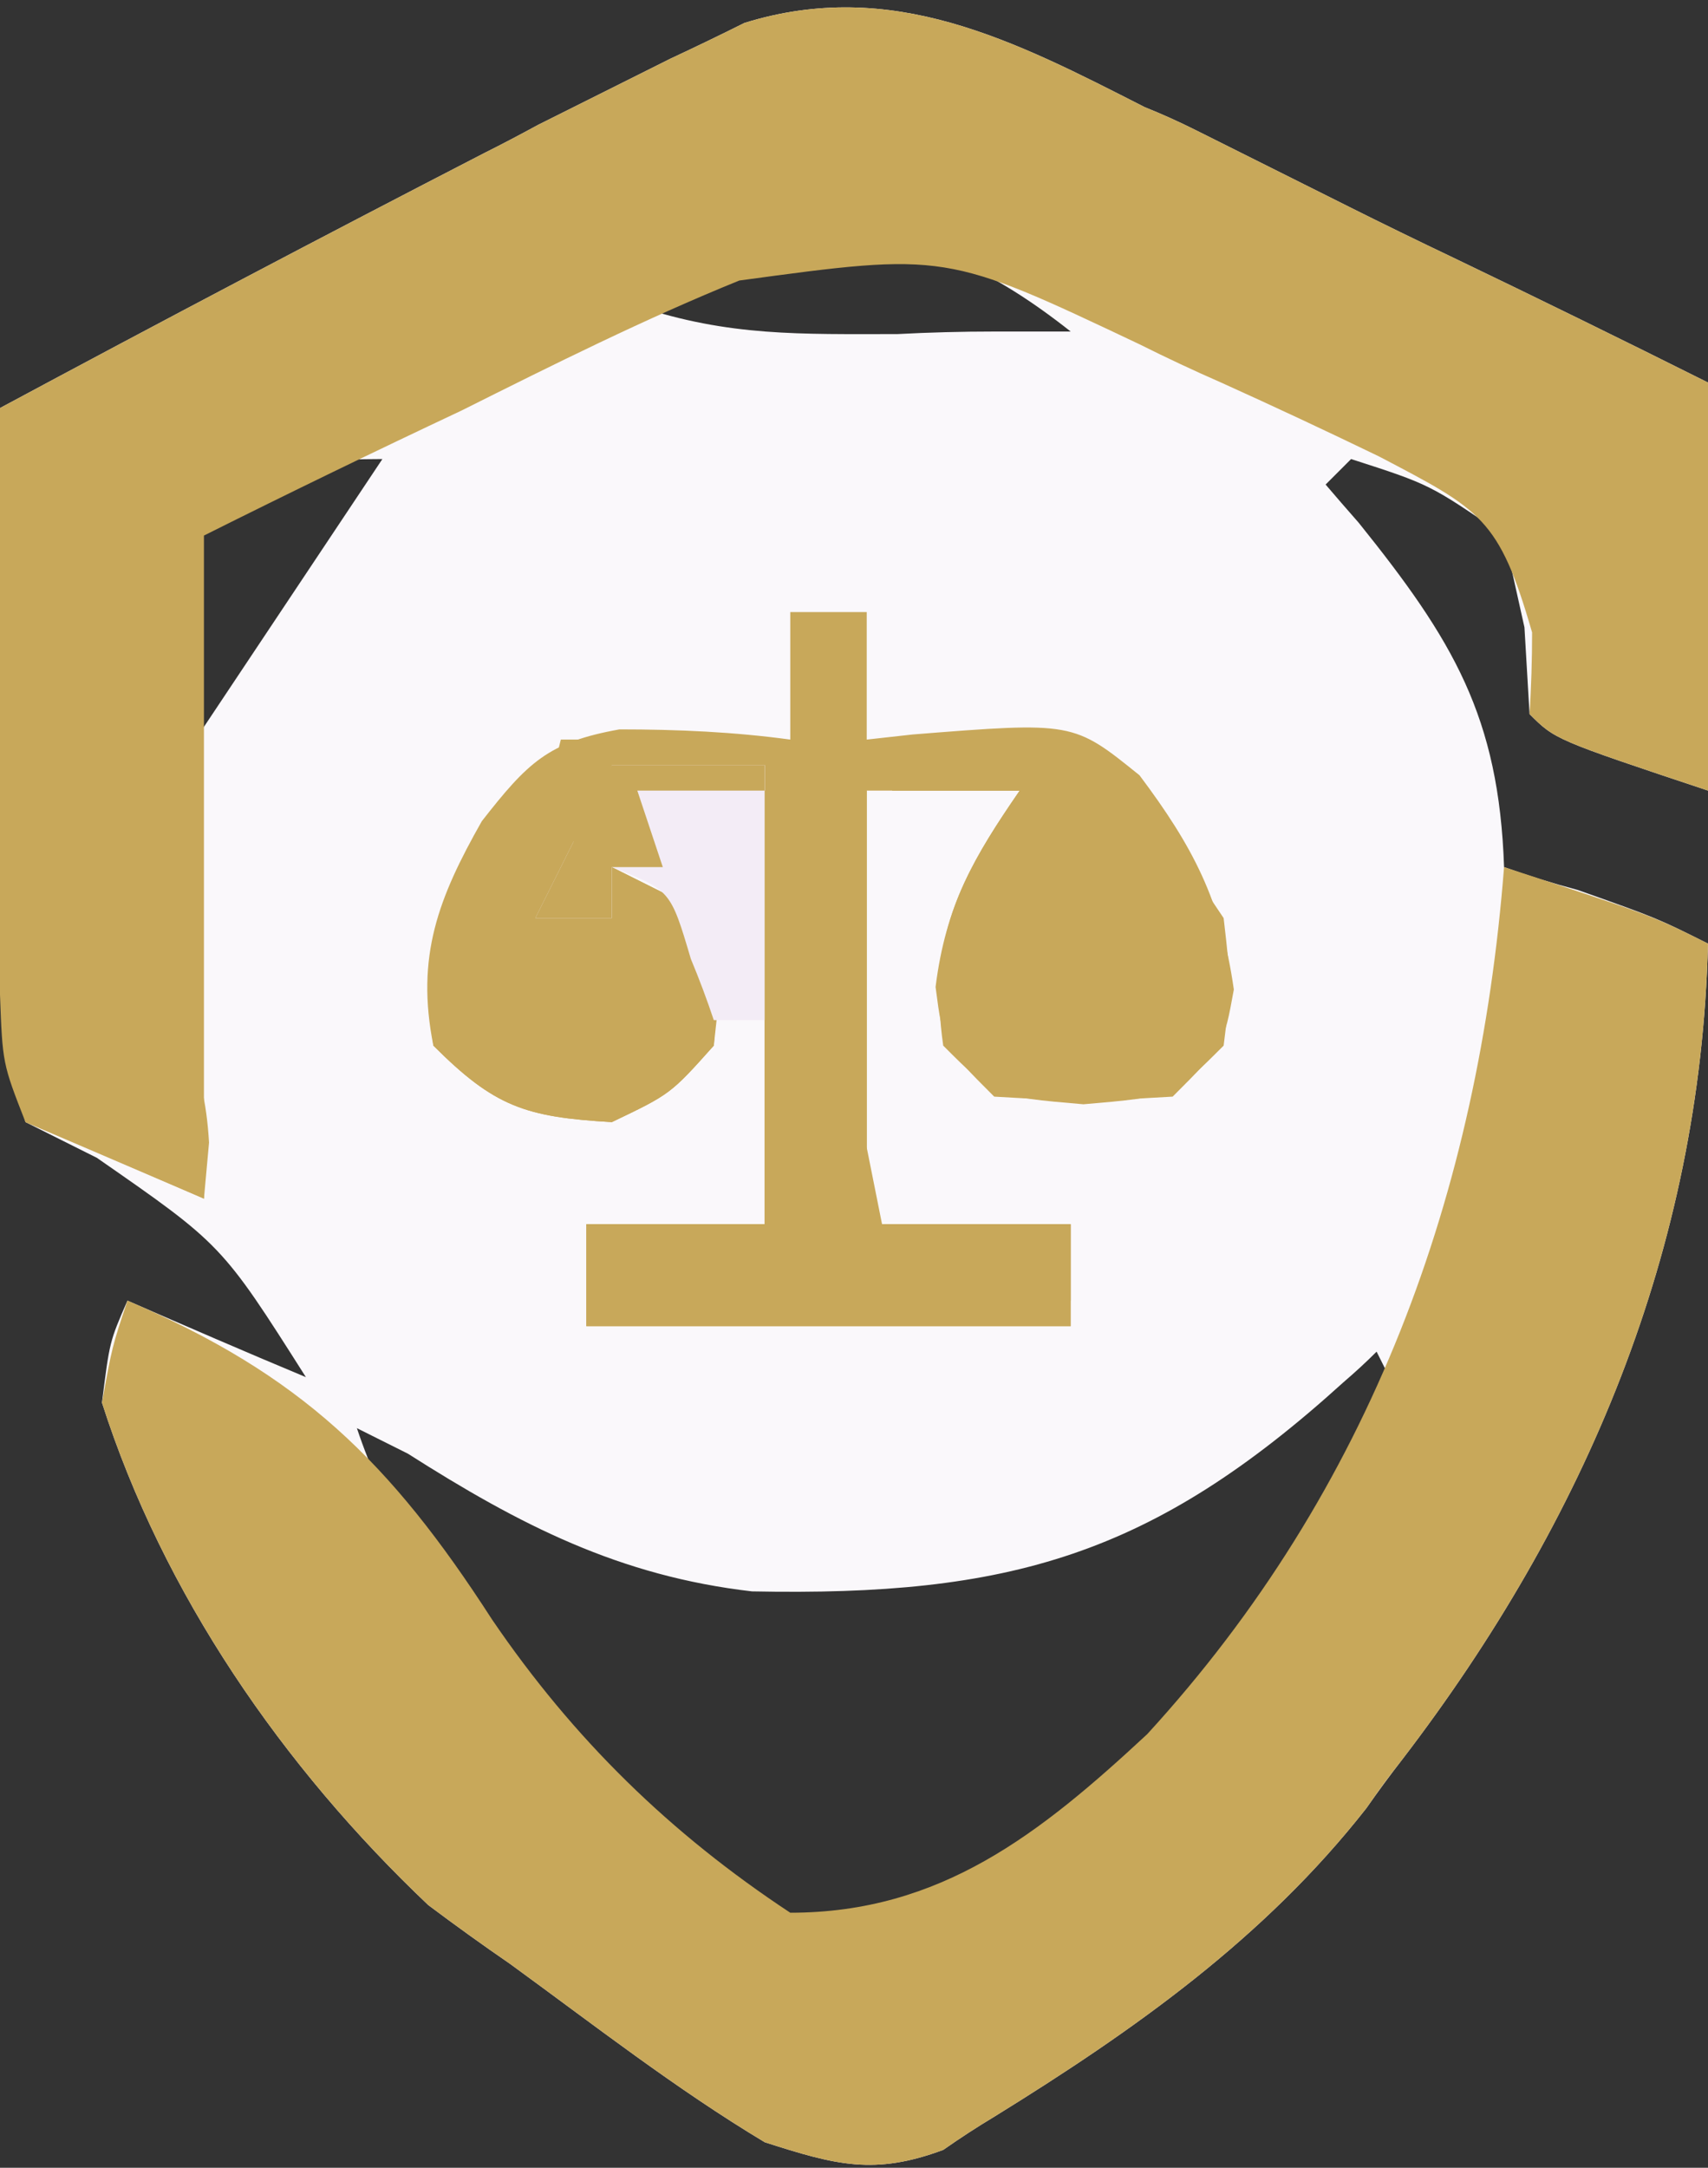 <svg xmlns="http://www.w3.org/2000/svg" viewBox="0 0 67 85" width="67" height="85"><rect x="0" y="0" width="67" height="85" fill="#333333" stroke="none"/><title>343355-1-1-svg</title><style>		.s0 { fill: #faf8fb } 		.s1 { fill: #c8a85a } 		.s2 { fill: #f3ecf6 } 	</style><path id="Layer" fill-rule="evenodd" class="s0" d="m44.9 4.2q1 0.4 2 0.9 3 1.5 6 3 2 1 4.1 2 5 2.4 10 4.9c0 5.3 0 10.6 0 16-6-2-6-2-7-3q-0.1-1.7-0.2-3.4-0.4-1.8-0.8-3.6c-2.9-2-2.9-2-6-3-0.5 0.5-0.5 0.5-1 1 0.6 0.7 0.6 0.7 1.3 1.5 3.7 4.6 5.5 7.6 5.7 13.5q1.4 0.5 2.9 0.9c3.1 1.1 3.1 1.1 5.1 2.1-0.3 12-4.8 22.6-12 32q-0.7 0.9-1.4 1.9c-4 5.1-9.1 8.7-14.6 12.1q-1 0.6-2 1.3c-2.7 1-4.2 0.6-7-0.3-3.5-2.1-6.7-4.6-10-7q-1.6-1.1-3.2-2.3c-5.7-5.4-10.4-12.2-12.8-19.7 0.3-2.4 0.3-2.4 1-4 2.3 1 4.6 2 7 3-3.3-5.2-3.3-5.2-8.2-8.6q-1.4-0.7-2.8-1.4c-1-3.5-1.1-6.9-1.1-10.5q0-1.5 0-3.1 0-1.6 0-3.2 0-1.6 0.1-3.3 0-3.9 0-7.9 9.5-5.1 19-10 1-0.5 2.1-1.1 2.6-1.3 5.2-2.6 1.5-0.7 2.9-1.4c5.8-1.8 10.6 0.7 15.7 3.3zm-19.9 7.8c3.6 1.2 6.4 1.1 10.2 1.1q1.9-0.1 3.8-0.1 1.5 0 3 0c-6.2-4.9-10.3-4.4-17-1zm-18 9c-0.4 3-0.3 5.9 0 9q1-1.5 2-3 3-4.5 6-9c-3.8 0-5.2 0.5-8 3zm47 32q-0.6 0.6-1.3 1.2c-7.5 6.8-13.1 8.4-23.2 8.2-5.2-0.6-9.1-2.6-13.5-5.4q-1-0.5-2-1c2.1 6.3 6.5 10.3 11 15q0.8 0.9 1.7 1.8c2.3 2.2 3.9 3.2 7.1 3.5 8-3.2 13.5-9.2 18.2-16.3 1-1.4 1-1.4 1.9-2.9 0.6-1 0.6-1 1.1-2.1-0.5-1-0.5-1-1-2z"></path><path id="Layer" class="s1" d="m44.9 4.2q1 0.4 2 0.9 3 1.5 6 3 2 1 4.1 2 5 2.4 10 4.9c0 5.3 0 10.6 0 16-6-2-6-2-7-3q0.1-1.6 0.1-3.2c-1.3-4.5-2-4.8-6-6.9q-3.1-1.5-6.2-2.9-1.6-0.7-3.2-1.5c-7.6-3.6-7.6-3.6-15.7-2.5-3.7 1.5-7.3 3.3-10.9 5.1-3.4 1.6-6.7 3.2-10.1 4.9 0 8.6 0 17.2 0 26-3.5-1.5-3.5-1.5-7-3-0.9-2.3-0.9-2.3-1-5q-0.1-1.3-0.1-2.7 0-1.4 0-2.8 0-1.5 0-3.1 0-1.6 0-3.2 0-1.6 0.1-3.3 0-3.9 0-7.9 9.5-5.1 19-10 1-0.5 2.1-1.1 2.6-1.3 5.2-2.6 1.5-0.7 2.9-1.4c5.8-1.8 10.6 0.7 15.7 3.3z"></path><path id="Layer" class="s1" d="m59 34c5.8 1.9 5.8 1.9 8 3-0.3 12-4.8 22.6-12 32-0.7 0.9-0.7 0.9-1.4 1.9-4 5.1-9.1 8.7-14.6 12.1q-1 0.6-2 1.3c-2.7 1-4.2 0.6-7-0.3-3.5-2.1-6.7-4.6-10-7q-1.6-1.1-3.2-2.3c-5.7-5.4-10.4-12.2-12.8-19.7 0.4-2.2 0.4-2.2 1-4 6.8 2.9 10.3 6.3 14.3 12.5 3.2 4.7 7 8.4 11.7 11.5 5.9 0 9.8-3.1 14-7 8.8-9.6 13-21.2 14-34z"></path><path id="Layer" class="s1" d="m31 24q1.5 0 3 0 0 2.5 0 5 0.9-0.1 1.8-0.2c6.3-0.5 6.3-0.5 8.9 1.6 2.1 2.8 3.2 4.9 3.7 8.4-0.4 2.2-0.4 2.2-2.4 4.2-3.5 0.2-3.5 0.2-7 0-2-2-2-2-2.3-4.3 0.4-3.2 1.5-5.1 3.3-7.7q-3 0-6 0c0 5.6 0 11.2 0 17 2.6 0 5.3 0 8 0q0 2 0 4c-6.3 0-12.5 0-19 0q0-2 0-4c2.3 0 4.6 0 7 0 0-5.9 0-11.9 0-18q-3 0-6 0-0.5 1.5-1 3c-1 1.5-1 1.5-2 3q1.5 0 3 0 0-1 0-2 2 1 4 2c0.2 2.3 0.2 2.3 0 5-1.7 1.9-1.7 1.9-4 3-3.4-0.2-4.6-0.6-7-3-0.7-3.5 0.2-5.8 1.9-8.8 1.8-2.3 2.6-3.1 5.4-3.6 2.3 0 4.5 0.1 6.7 0.4q0-2.5 0-5z"></path><path id="Layer" class="s1" d="m35 30q3 0 6 0 0 1 0 2 1.2 0.2 2.4 0.3c2.6 0.7 2.6 0.7 4.6 3.7 0.3 2.6 0.3 2.6 0 5-2 2-2 2-5.5 2.3-3.5-0.3-3.5-0.3-5.5-2.3-0.6-4.2 0.6-6.5 3-10q-2.5 0-5 0 0-0.5 0-1z"></path><path id="Layer" class="s1" d="m30 31q0.5 0 1 0c0 4.6 0 9.2 0 14q1.5 0 3 0 0 1.5 0 3c2.6 0 5.3 0 8 0q0 2 0 4c-6.3 0-12.5 0-19 0q0-2 0-4c2.3 0 4.6 0 7 0 0-5.6 0-11.2 0-17z"></path><path id="Layer" class="s1" d="m20 32q1 1 2 2-0.5 1-1 2 1.5 0 3 0 0-1 0-2 2 1 4 2c0.3 2.3 0.3 2.3 0 5-1.7 1.9-1.7 1.9-4 3-3.4-0.2-4.6-0.6-7-3-0.4-3.2-0.3-4.6 1.5-7.3q0.7-0.8 1.5-1.7z"></path><path id="Layer" class="s2" d="m24 30q3 0 6 0c0 3.3 0 6.6 0 10q-1 0-2 0-0.4-1.2-0.9-2.4c-0.8-2.7-0.8-2.7-3.1-3.6q0 1 0 2-1.5 0-3 0 1.5-3 3-6z"></path><path id="Layer" class="s1" d="m31 31q1.5 0 3 0c0 4.6 0 9.2 0 14q-1.5 0-3 0c0-4.6 0-9.2 0-14z"></path><path id="Layer" class="s1" d="m30 31q0.5 0 1 0c0 4.6 0 9.2 0 14q1.5 0 3 0 0.5 2.5 1 5c-3.6 0-7.3 0-11 0q0-0.5 0-1 3 0 6 0c0-5.9 0-11.9 0-18z"></path><path id="Layer" class="s1" d="m5 38c2.1 2.4 3 3.5 3.2 6.8q-0.1 1.1-0.2 2.2c-2.3-1-4.6-2-7-3q0-2 0-4 2-1 4-2z"></path><path id="Layer" class="s1" d="m35 30q3 0 6 0 0 1 0 2 1 0 2 0 0.5 2 1 4-2.5 1-5 2c0-4 0-4 1-7q-2.5 0-5 0 0-0.5 0-1z"></path><path id="Layer" class="s1" d="m34 48c2.6 0 5.3 0 8 0q0 1.5 0 3c-2.3 0-4.6 0-7 0q-0.5-1.5-1-3z"></path><path id="Layer" class="s1" d="m24 30q3 0 6 0 0 0.5 0 1-2.5 0-5 0 0.5 1.5 1 3-1 0-2 0 0 1 0 2-1.5 0-3 0 1.5-3 3-6z"></path><path id="Layer" class="s1" d="m22 29c3 0 5.9 0 9 0q0 0.5 0 1c-2.3 0-4.6 0-7 0q-0.5 1.5-1 3-1 0-2 0 0.5-2 1-4z"></path></svg>